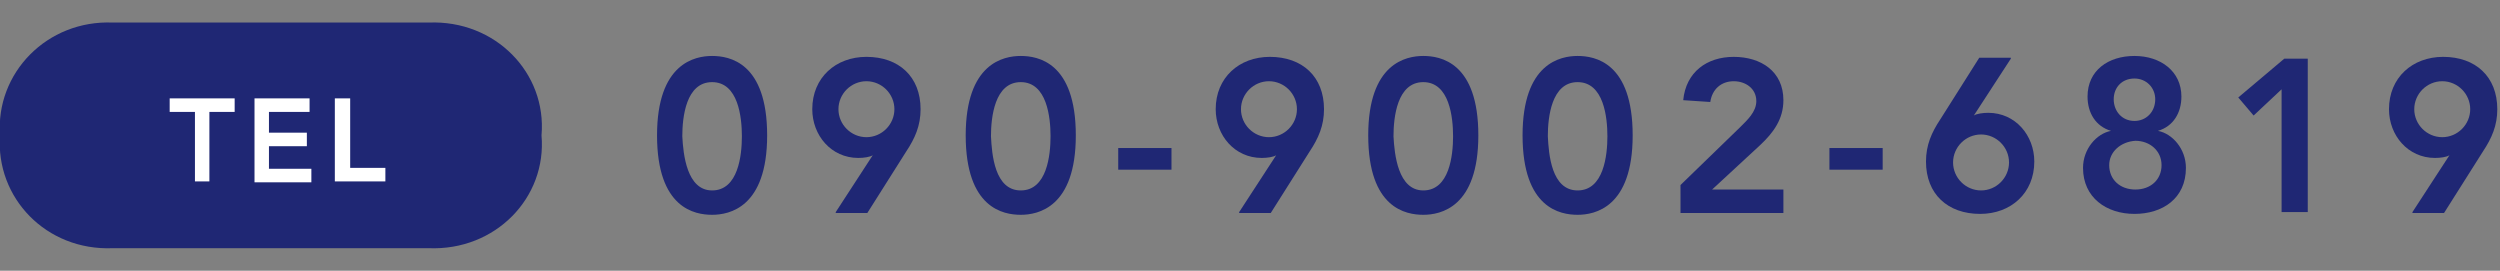 <?xml version="1.0" encoding="utf-8"?>
<!-- Generator: Adobe Illustrator 23.0.2, SVG Export Plug-In . SVG Version: 6.00 Build 0)  -->
<svg version="1.1" id="lay" xmlns="http://www.w3.org/2000/svg" xmlns:xlink="http://www.w3.org/1999/xlink" x="0px" y="0px"
	 viewBox="0 0 277 30" style="enable-background:new 0 0 277 30;" xml:space="preserve">
<rect x="0" y="0" width="277" height="30" fill="#808080" stroke="none"/>
<style type="text/css">
	.st0{fill:#F5F5F5;}
	.st1{fill:#1F2774;}
	.st2{fill:#FFFFFF;}
	.st3{fill:#FFE228;}
</style>
<g>
	<path class="st1" d="M60,15c0.6,6.9-5.1,12.8-12.5,12.5c-11.7,0-23.3,0-35,0C5.1,27.8-0.5,21.9,0,15c0,0,0,0,0,0
		C-0.5,8.1,5.2,2.2,12.5,2.5c11.7,0,23.3,0,35,0C54.9,2.2,60.6,8.1,60,15C60,15,60,15,60,15z"/>
	<g>
		<path class="st1" d="M78.9,6.2c1.9,0,6.1,0.7,6.1,8.8c0,8-4.2,8.8-6.1,8.8s-6.1-0.7-6.1-8.8C72.8,7,77,6.2,78.9,6.2z M78.9,21.1
			c2.9,0,3.3-3.9,3.3-6c0-2.1-0.4-6-3.3-6s-3.3,3.9-3.3,6C75.7,17.1,76.1,21.1,78.9,21.1z"/>
		<path class="st1" d="M92.6,23.5l4.1-6.3l0,0c-0.3,0.2-1,0.3-1.6,0.3c-3,0-5.1-2.5-5.1-5.4c0-3.5,2.6-5.8,6-5.8c3.6,0,6,2.2,6,5.8
			c0,1.8-0.6,3.2-1.6,4.7l-4.3,6.8H92.6z M96,9c-1.7,0-3.1,1.4-3.1,3.1c0,1.7,1.4,3.1,3.1,3.1s3.1-1.4,3.1-3.1
			C99.1,10.4,97.7,9,96,9z"/>
		<path class="st1" d="M113.1,6.2c1.9,0,6.1,0.7,6.1,8.8c0,8-4.2,8.8-6.1,8.8S107,23.1,107,15C107,7,111.2,6.2,113.1,6.2z
			 M113.1,21.1c2.9,0,3.3-3.9,3.3-6c0-2.1-0.4-6-3.3-6s-3.3,3.9-3.3,6C109.9,17.1,110.2,21.1,113.1,21.1z"/>
		<path class="st1" d="M129.8,18.8h-5.9v-2.4h5.9V18.8z"/>
		<path class="st1" d="M137.3,23.5l4.1-6.3l0,0c-0.3,0.2-1,0.3-1.6,0.3c-3,0-5.1-2.5-5.1-5.4c0-3.5,2.6-5.8,6-5.8c3.6,0,6,2.2,6,5.8
			c0,1.8-0.6,3.2-1.6,4.7l-4.3,6.8H137.3z M140.6,9c-1.7,0-3.1,1.4-3.1,3.1c0,1.7,1.4,3.1,3.1,3.1s3.1-1.4,3.1-3.1
			C143.7,10.4,142.3,9,140.6,9z"/>
		<path class="st1" d="M157.7,6.2c1.9,0,6.1,0.7,6.1,8.8c0,8-4.2,8.8-6.1,8.8s-6.1-0.7-6.1-8.8C151.6,7,155.8,6.2,157.7,6.2z
			 M157.7,21.1c2.9,0,3.3-3.9,3.3-6c0-2.1-0.4-6-3.3-6s-3.3,3.9-3.3,6C154.5,17.1,154.9,21.1,157.7,21.1z"/>
		<path class="st1" d="M174.8,6.2c1.9,0,6.1,0.7,6.1,8.8c0,8-4.2,8.8-6.1,8.8s-6.1-0.7-6.1-8.8C168.7,7,172.9,6.2,174.8,6.2z
			 M174.8,21.1c2.9,0,3.3-3.9,3.3-6c0-2.1-0.4-6-3.3-6s-3.3,3.9-3.3,6C171.6,17.1,171.9,21.1,174.8,21.1z"/>
		<path class="st1" d="M186.2,20.5l6.6-6.4c0.8-0.8,1.8-1.7,1.8-2.9c0-1.4-1.2-2.2-2.5-2.2c-1.4,0-2.4,0.9-2.6,2.3l-3-0.2
			c0.3-3.1,2.6-4.8,5.6-4.8c3,0,5.5,1.6,5.5,4.8c0,2.1-1.1,3.6-2.6,5l-5.3,4.9h7.9v2.6h-11.4V20.5z"/>
		<path class="st1" d="M208.6,18.8h-5.9v-2.4h5.9V18.8z"/>
		<path class="st1" d="M222.8,6.5l-4.1,6.3l0,0c0.3-0.2,1-0.3,1.6-0.3c3,0,5.1,2.5,5.1,5.4c0,3.5-2.6,5.8-6,5.8c-3.6,0-6-2.2-6-5.8
			c0-1.8,0.6-3.2,1.6-4.7l4.3-6.8H222.8z M219.5,21.1c1.7,0,3.1-1.4,3.1-3.1s-1.4-3.1-3.1-3.1s-3.1,1.4-3.1,3.1
			S217.8,21.1,219.5,21.1z"/>
		<path class="st1" d="M241.7,10.7c0,1.8-0.9,3.3-2.6,3.8v0c1.6,0.3,3.1,2,3.1,4.1c0,3.4-2.6,5.1-5.7,5.1s-5.7-1.8-5.7-5.1
			c0-2.1,1.5-3.8,3.1-4.1v0c-1.7-0.5-2.6-2-2.6-3.8c0-2.9,2.3-4.5,5.2-4.5S241.7,7.9,241.7,10.7z M233.7,18.3c0,1.6,1.2,2.7,2.9,2.7
			s2.9-1.1,2.9-2.7c0-1.6-1.3-2.7-2.9-2.7C235,15.7,233.7,16.8,233.7,18.3z M234.2,11c0,1.3,0.9,2.4,2.3,2.4c1.3,0,2.3-1,2.3-2.4
			c0-1.3-1-2.3-2.3-2.3C235.1,8.7,234.2,9.7,234.2,11z"/>
		<path class="st1" d="M252.9,9.8l-3.2,3l-1.7-2l5.1-4.3h2.6v17h-2.9V9.8z"/>
		<path class="st1" d="M267.3,23.5l4.1-6.3l0,0c-0.3,0.2-1,0.3-1.6,0.3c-3,0-5.1-2.5-5.1-5.4c0-3.5,2.6-5.8,6-5.8c3.6,0,6,2.2,6,5.8
			c0,1.8-0.6,3.2-1.6,4.7l-4.3,6.8H267.3z M270.6,9c-1.7,0-3.1,1.4-3.1,3.1c0,1.7,1.4,3.1,3.1,3.1s3.1-1.4,3.1-3.1
			C273.7,10.4,272.3,9,270.6,9z"/>
	</g>
	<g>
		<path class="st2" d="M21.6,12.4h-2.8v-1.5H26v1.5h-2.8v7.7h-1.6V12.4z"/>
		<path class="st2" d="M28.2,10.9h6.1v1.5h-4.5v2.3h4.2v1.5h-4.2v2.5h4.7v1.5h-6.3V10.9z"/>
		<path class="st2" d="M37.2,10.9h1.6v7.7h3.9v1.5h-5.6V10.9z"/>
	</g>
</g>
</svg>
